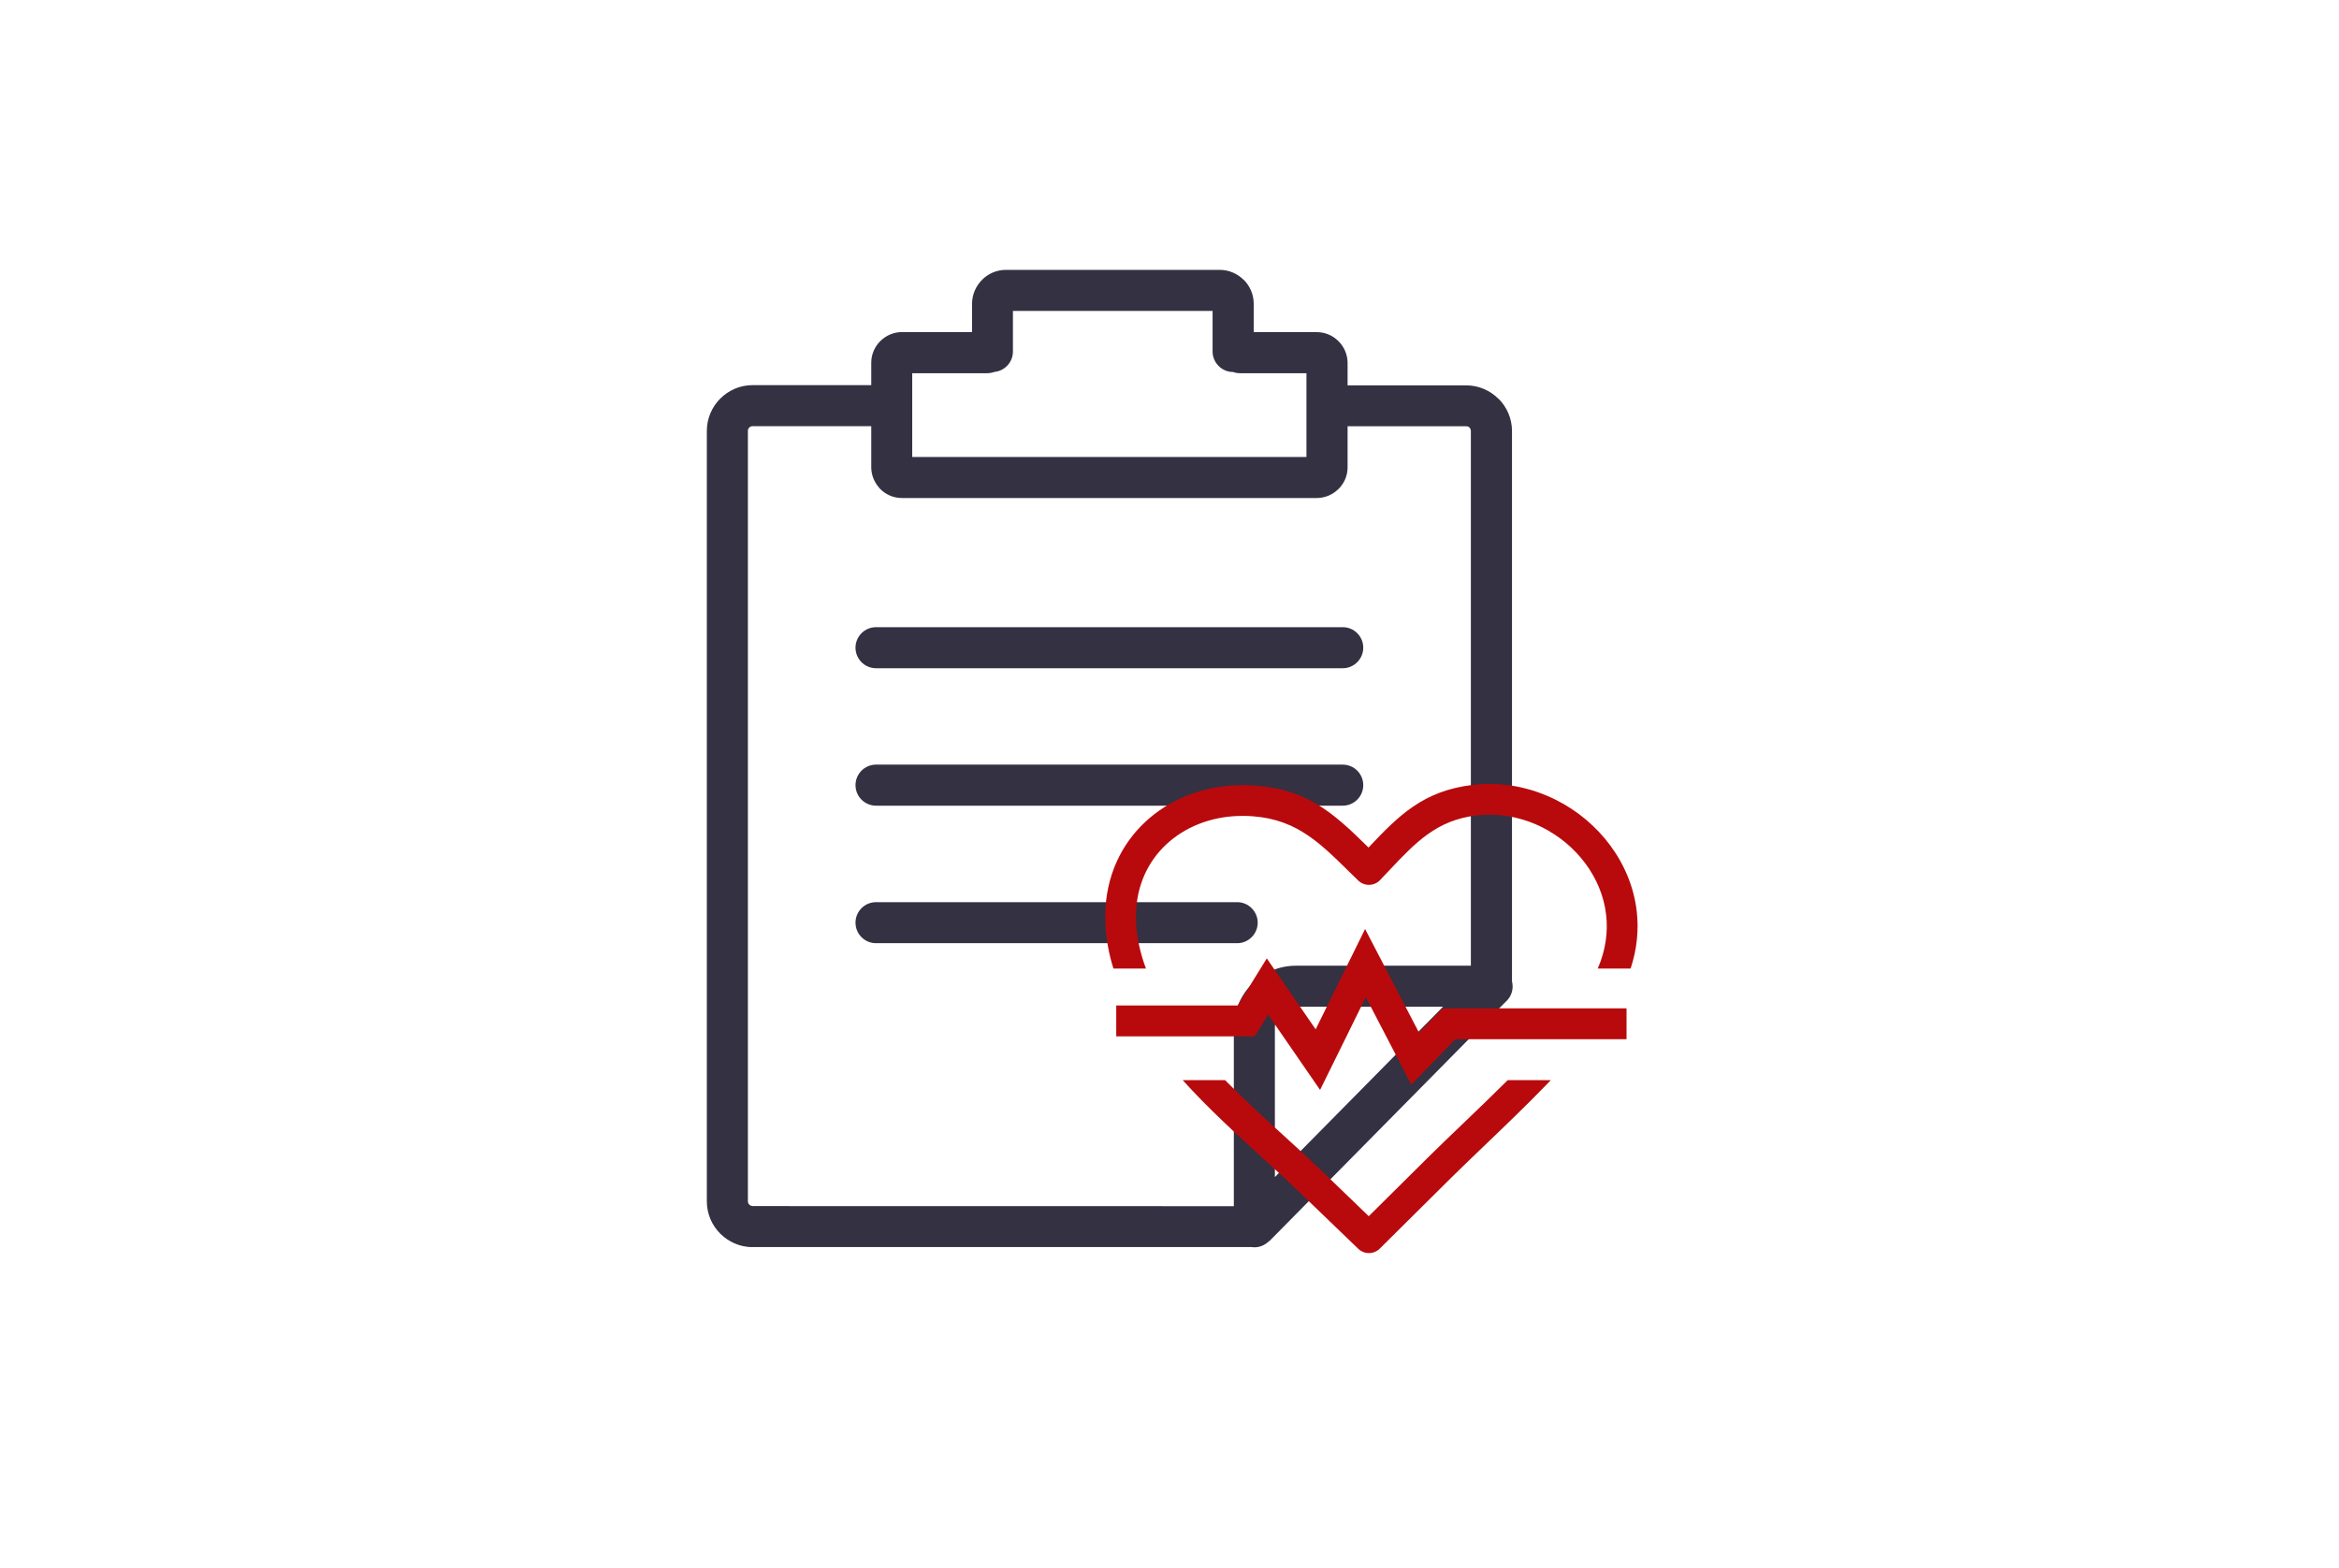 <?xml version="1.0" encoding="UTF-8"?>
<svg xmlns="http://www.w3.org/2000/svg" width="182" height="122" viewBox="0 0 182 122" fill="none">
  <path d="M96.482 29.04C96.297 29.04 96.117 29.009 95.95 28.947C95.071 28.947 94.353 28.229 94.353 27.351V24.194H78.817V27.351C78.817 28.18 78.186 28.861 77.375 28.941C77.202 29.003 77.016 29.04 76.824 29.04H70.981V35.558H101.657V29.04H96.482ZM98.68 96.636C98.395 96.896 98.017 97.057 97.603 97.057C97.516 97.057 97.436 97.051 97.355 97.038H58.553V97.045C57.587 97.045 56.696 96.642 56.046 95.999V95.992H56.04L56.034 95.986C55.396 95.343 55 94.457 55 93.492V33.528C55 32.55 55.402 31.658 56.046 31.015C56.69 30.371 57.581 29.969 58.559 29.969H67.794V28.223C67.794 27.573 68.06 26.979 68.493 26.546L68.499 26.54L68.506 26.533C68.939 26.106 69.533 25.84 70.183 25.84H75.636V23.643C75.636 22.919 75.933 22.263 76.41 21.78L76.416 21.774C76.886 21.297 77.542 21 78.266 21H94.91C95.634 21 96.29 21.297 96.773 21.78L96.779 21.774C97.256 22.25 97.553 22.913 97.553 23.643V25.846H102.468C103.117 25.846 103.712 26.113 104.145 26.546L104.151 26.552L104.157 26.558L104.163 26.564C104.591 26.998 104.857 27.592 104.857 28.242V29.987H114.091C115.063 29.987 115.955 30.39 116.598 31.033L116.604 31.027C117.248 31.671 117.65 32.562 117.65 33.54V76.359C117.681 76.489 117.7 76.619 117.7 76.755C117.7 77.238 117.49 77.665 117.149 77.962L98.816 96.531C98.772 96.562 98.723 96.599 98.68 96.636ZM96.006 93.857V79.968C96.006 78.643 96.55 77.436 97.423 76.564C98.296 75.691 99.503 75.146 100.827 75.146H114.45V33.528C114.45 33.429 114.407 33.342 114.345 33.274L114.351 33.268H114.345C114.283 33.206 114.191 33.169 114.091 33.169H104.857V36.369C104.857 37.019 104.591 37.613 104.157 38.046H104.151L104.145 38.052L104.139 38.058C103.705 38.485 103.111 38.752 102.461 38.752H70.177C69.521 38.752 68.92 38.485 68.493 38.052C68.444 38.003 68.394 37.947 68.357 37.891C68.01 37.477 67.794 36.938 67.794 36.362V33.162H58.553C58.454 33.162 58.367 33.206 58.299 33.268C58.231 33.336 58.194 33.422 58.194 33.521V93.48C58.194 93.579 58.231 93.671 58.299 93.733L58.305 93.739C58.367 93.801 58.46 93.845 58.559 93.845V93.851L96.006 93.857ZM99.2 79.968V91.592L112.284 78.34H100.821C100.375 78.34 99.967 78.525 99.676 78.817C99.379 79.114 99.2 79.522 99.2 79.968ZM68.165 73.394C67.28 73.394 66.568 72.676 66.568 71.797C66.568 70.912 67.286 70.201 68.165 70.201H96.266C97.144 70.201 97.862 70.919 97.862 71.797C97.862 72.676 97.144 73.394 96.266 73.394H68.165ZM68.165 51.997C67.28 51.997 66.568 51.279 66.568 50.4C66.568 49.521 67.286 48.803 68.165 48.803H104.479C105.364 48.803 106.076 49.521 106.076 50.4C106.076 51.279 105.358 51.997 104.479 51.997H68.165ZM68.165 62.693C67.28 62.693 66.568 61.975 66.568 61.096C66.568 60.217 67.286 59.499 68.165 59.499H104.479C105.364 59.499 106.076 60.217 106.076 61.096C106.076 61.981 105.358 62.693 104.479 62.693H68.165Z" fill="#333142"></path>
  <path d="M107.374 68.494L108.117 67.709L108.124 67.701C110.14 65.566 111.799 63.807 114.898 63.453C116.7 63.246 118.462 63.607 119.994 64.374C121.33 65.044 122.497 66.023 123.371 67.205C124.232 68.369 124.81 69.732 124.975 71.188C125.129 72.522 124.941 73.941 124.323 75.366H126.879C127.383 73.852 127.52 72.348 127.357 70.919C127.14 69.034 126.4 67.276 125.291 65.78C124.198 64.303 122.737 63.076 121.062 62.238C119.124 61.267 116.9 60.81 114.625 61.073C110.72 61.522 108.786 63.514 106.487 65.951C103.696 63.21 101.526 61.16 96.818 61.1L96.227 61.107C93.505 61.203 90.978 62.218 89.118 63.953C87.238 65.706 86.04 68.184 86 71.186L86.007 71.751C86.051 72.995 86.272 74.2 86.636 75.366H89.169C88.717 74.164 88.442 72.93 88.395 71.668L88.391 71.211C88.42 68.918 89.328 67.031 90.749 65.706C92.192 64.359 94.168 63.572 96.311 63.496L96.789 63.489C100.619 63.538 102.486 65.375 104.963 67.811L104.965 67.814L105.684 68.516C106.156 68.976 106.915 68.967 107.374 68.494Z" fill="#B80A0C"></path>
  <path d="M96.302 78.243H86.856V80.643H97.629L98.676 78.95L102.717 84.812L106.275 77.592L109.814 84.397L113.24 80.864H126.563V78.464H112.234L110.41 80.347L106.219 72.29L102.374 80.097L98.571 74.579L96.302 78.243Z" fill="#B80A0C"></path>
  <path d="M99.927 88.403C98.424 87.034 96.831 85.581 95.323 84.049H92.024C94.006 86.246 96.231 88.274 98.295 90.156L98.314 90.174C99.32 91.091 100.288 91.974 101.12 92.777L105.688 97.175C105.914 97.391 106.215 97.511 106.528 97.508C106.84 97.505 107.139 97.38 107.361 97.16L112.888 91.677C113.617 90.955 114.487 90.123 115.413 89.233C117.005 87.709 118.774 86.016 120.442 84.29L120.672 84.049H117.32C116.132 85.231 114.926 86.386 113.808 87.459L113.756 87.508C112.832 88.394 111.967 89.222 111.199 89.982L106.504 94.639L102.78 91.05C101.867 90.174 100.917 89.306 99.927 88.403Z" fill="#B80A0C"></path>
</svg>
